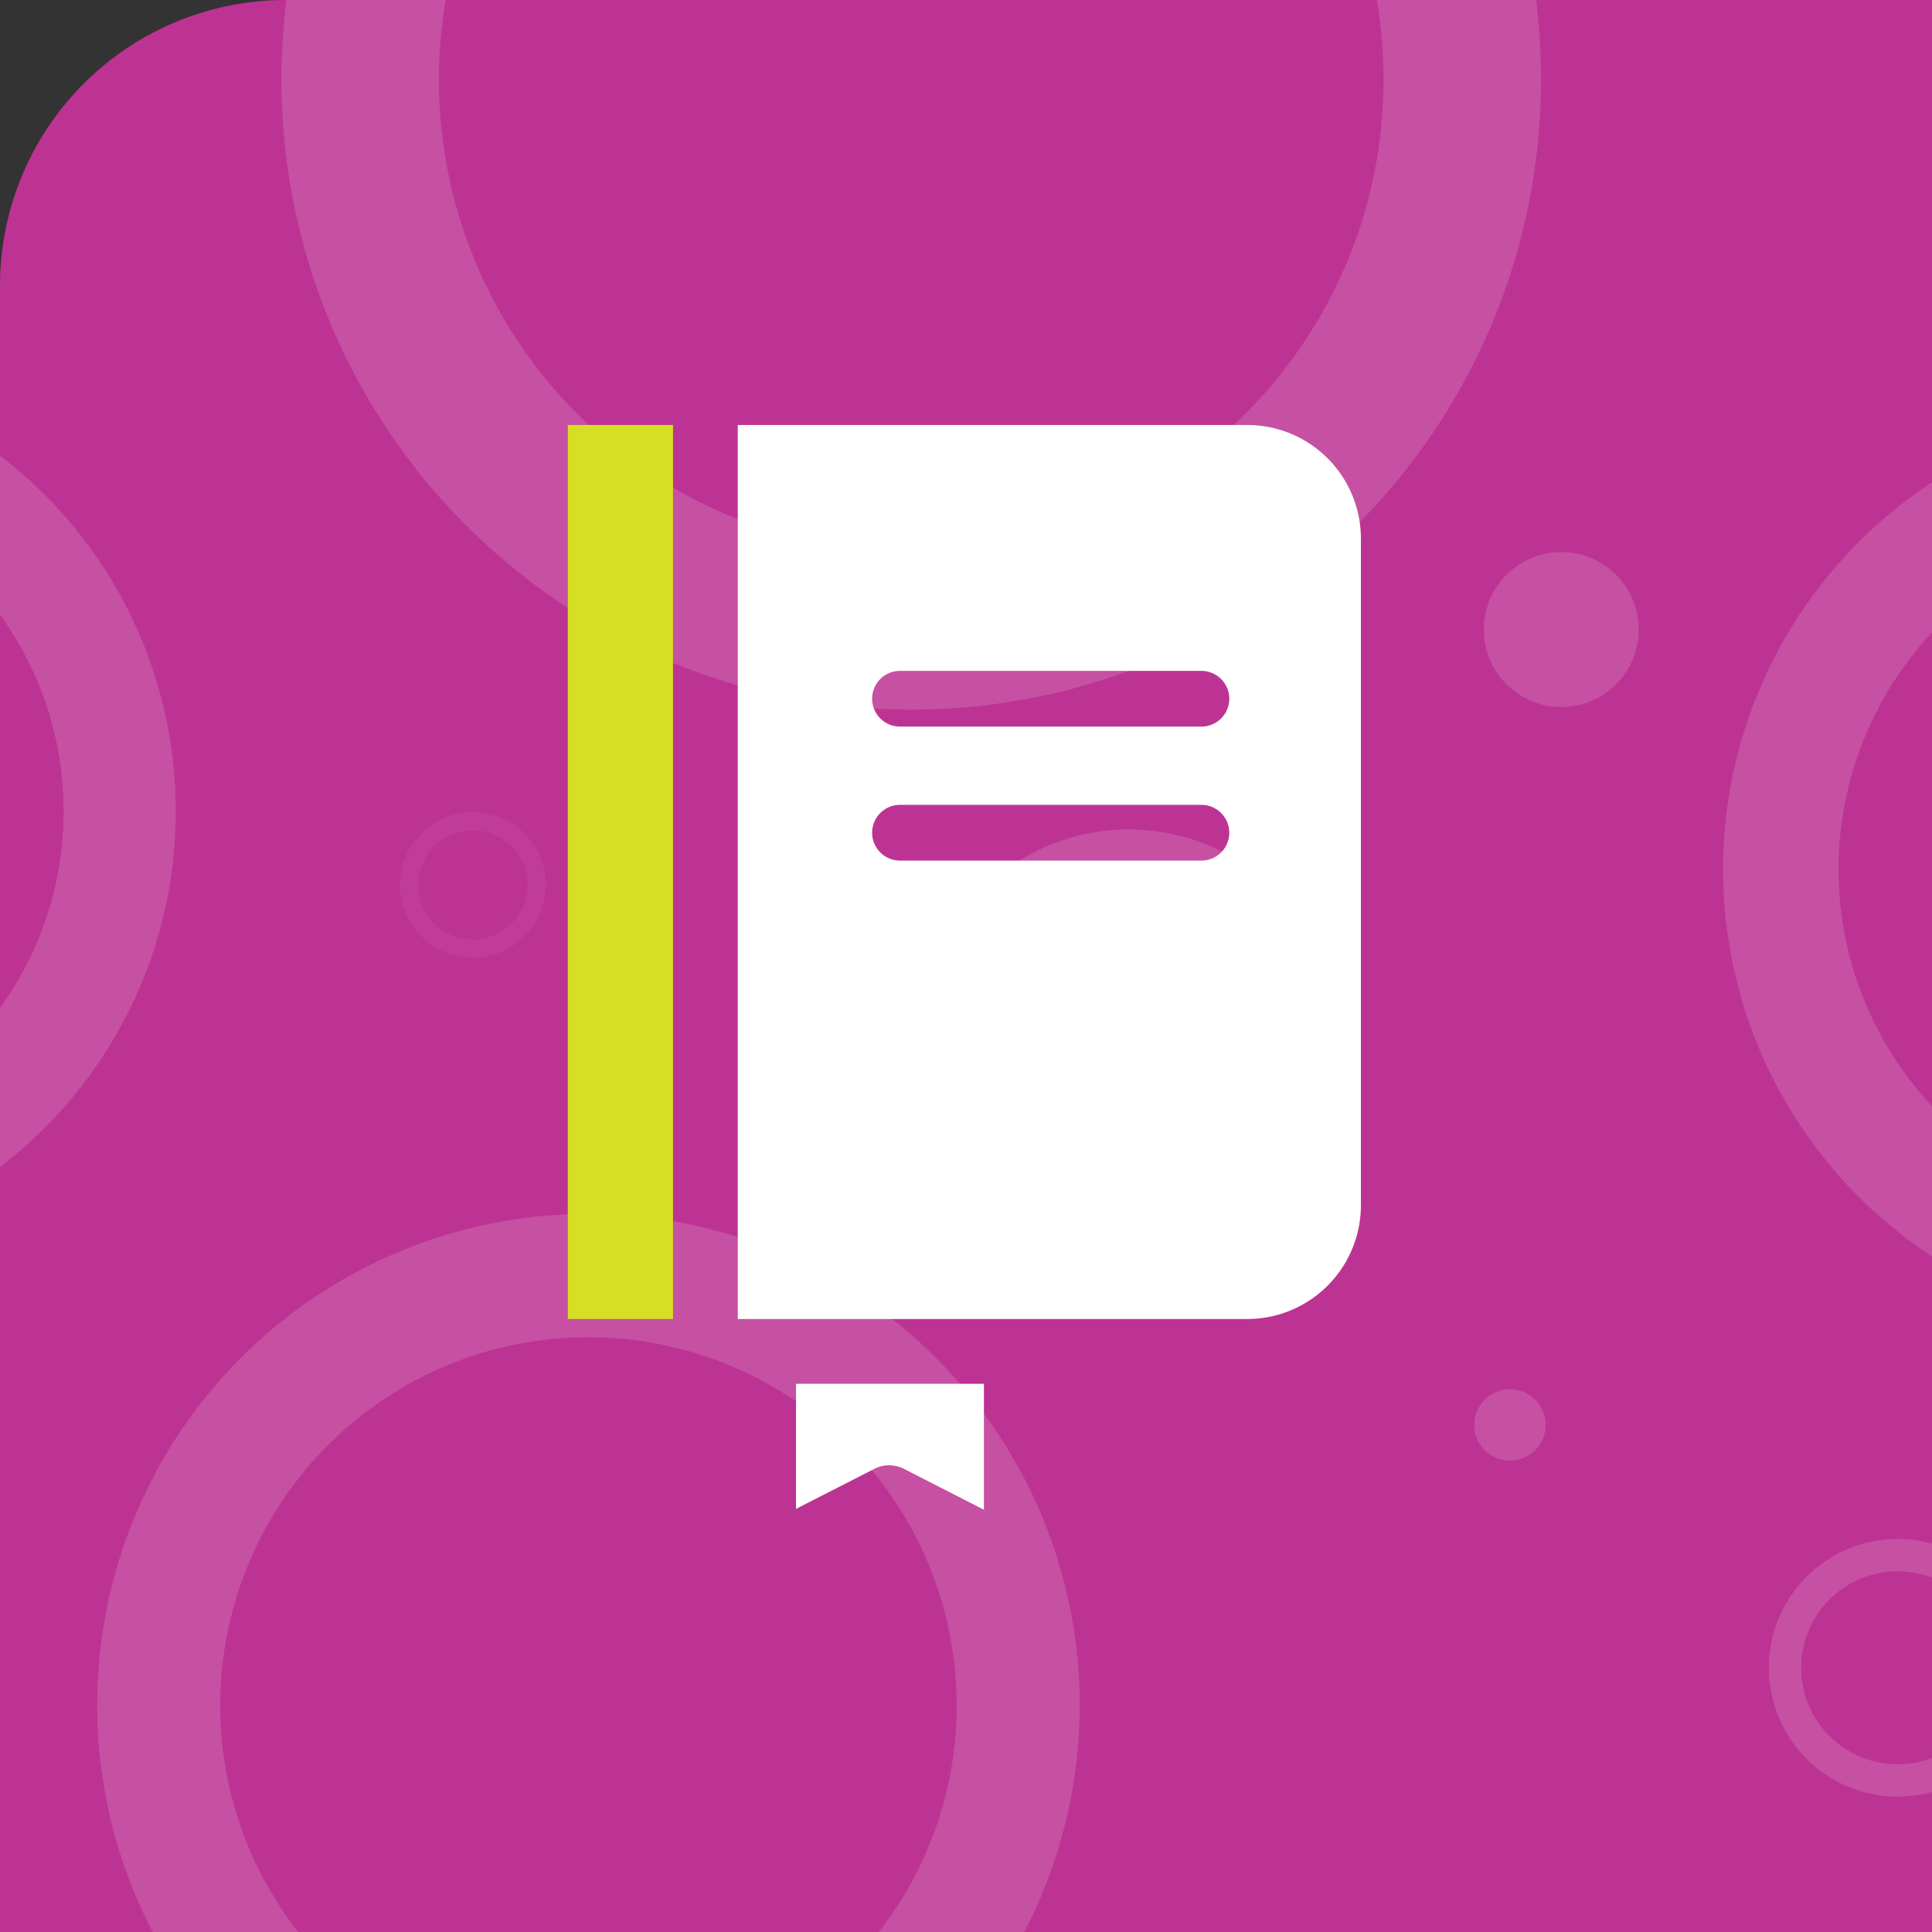 <?xml version="1.0" encoding="UTF-8"?> <svg xmlns="http://www.w3.org/2000/svg" width="541" height="541" viewBox="0 0 541 541"><rect x="0" y="0" width="541" height="541" fill="#333333" stroke="none"/><g id="Group_1047" data-name="Group 1047" transform="translate(-1166 -2402)"><g id="Group_1011" data-name="Group 1011"><path id="Rectangle_561" data-name="Rectangle 561" d="M80,0H541a0,0,0,0,1,0,0V541a0,0,0,0,1,0,0H0a0,0,0,0,1,0,0V80A80,80,0,0,1,80,0Z" transform="translate(1166 2402)" fill="#bd3393"></path><g id="Group_1008" data-name="Group 1008" transform="translate(-4278.224 3010.391)" opacity="0.142"><circle id="Ellipse_60" data-name="Ellipse 60" cx="58.343" cy="58.343" r="58.343" transform="translate(5701.958 -376.116)" fill="#fff"></circle><circle id="Ellipse_61" data-name="Ellipse 61" cx="21.674" cy="21.674" r="21.674" transform="translate(5859.746 -453.778)" fill="#fff"></circle><circle id="Ellipse_62" data-name="Ellipse 62" cx="21.674" cy="21.674" r="21.674" transform="translate(5859.746 -453.778)" fill="#fff" opacity="0.5"></circle><path id="Path_1794" data-name="Path 1794" d="M7266.042,1108.56a9.989,9.989,0,1,0,14.126,0A9.989,9.989,0,0,0,7266.042,1108.56Z" transform="translate(-1406.069 -1325.002)" fill="#fff"></path><path id="Path_1795" data-name="Path 1795" d="M7266.042,1108.56a9.989,9.989,0,1,0,14.126,0A9.989,9.989,0,0,0,7266.042,1108.56Z" transform="translate(-1406.069 -1325.002)" fill="#fff" opacity="0.4"></path><path id="Path_1796" data-name="Path 1796" d="M5755.153,899.9a137.573,137.573,0,0,0-175.632,190.236h40.728a103.115,103.115,0,1,1,162.593,0h40.722q2.509-4.831,4.671-9.931A137.571,137.571,0,0,0,5755.153,899.9Z" transform="translate(-92.541 -1157.526)" fill="#fff"></path><path id="Path_1797" data-name="Path 1797" d="M5967.81-409.666A176.364,176.364,0,0,0,6144.173-586.03a178.235,178.235,0,0,0-1.4-22.361h-44.593a133.078,133.078,0,0,1,1.886,22.361A132.252,132.252,0,0,1,5967.81-453.778,132.253,132.253,0,0,1,5835.557-586.03a133.078,133.078,0,0,1,1.886-22.361H5792.85a178.42,178.42,0,0,0-1.4,22.361A176.364,176.364,0,0,0,5967.81-409.666Z" transform="translate(-268.414)" fill="#fff"></path><path id="Path_1798" data-name="Path 1798" d="M7628.423,28.8v-42.07a129.631,129.631,0,0,0,0,216.757V161.42A97.129,97.129,0,0,1,7628.423,28.8Z" transform="translate(-1643.2 -460.052)" fill="#fff"></path><path id="Path_1799" data-name="Path 1799" d="M5493.411,53.5a125.1,125.1,0,0,0-49.187-99.545V-1.6a93.994,93.994,0,0,1,0,110.205v44.442A125.1,125.1,0,0,0,5493.411,53.5Z" transform="translate(0 -434.713)" fill="#fff"></path><path id="Path_1800" data-name="Path 1800" d="M5493.411,53.5a125.1,125.1,0,0,0-49.187-99.545V-1.6a93.994,93.994,0,0,1,0,110.205v44.442A125.1,125.1,0,0,0,5493.411,53.5Z" transform="translate(0 -434.713)" fill="#fff" opacity="0.8"></path><path id="Path_1801" data-name="Path 1801" d="M7658.814,1290.618a36.05,36.05,0,1,0,13.438,70.591v-9.478a27.034,27.034,0,1,1,0-50.528v-9.485A35.962,35.962,0,0,0,7658.814,1290.618Z" transform="translate(-1687.028 -1467.844)" fill="#fff"></path><path id="Path_1802" data-name="Path 1802" d="M7658.814,1290.618a36.05,36.05,0,1,0,13.438,70.591v-9.478a27.034,27.034,0,1,1,0-50.528v-9.485A35.962,35.962,0,0,0,7658.814,1290.618Z" transform="translate(-1687.028 -1467.844)" fill="#fff" opacity="0.6"></path><path id="Path_1803" data-name="Path 1803" d="M5971.024,398.032a20.4,20.4,0,1,0,3.045,28.692A20.4,20.4,0,0,0,5971.024,398.032Zm-.925,25.484A15.3,15.3,0,1,1,5967.816,402,15.3,15.3,0,0,1,5970.1,423.516Z" transform="translate(-381.55 -774.495)" fill="#fff" opacity="0.3"></path></g></g><g id="Group_1005" data-name="Group 1005" transform="translate(1159.24 2493)"><path id="Path_1791" data-name="Path 1791" d="M387.4,28H244.72V278.352H387.4a31.85,31.85,0,0,0,31.811-31.813V59.813A31.848,31.848,0,0,0,387.4,28ZM374.554,149.979H290.147a7.8,7.8,0,0,1,0-15.6h84.407a7.8,7.8,0,0,1,0,15.6Zm0-37.518H290.147a7.8,7.8,0,0,1,0-15.6h84.407a7.8,7.8,0,0,1,0,15.6Z" transform="translate(-31.372)" fill="#fff"></path><path id="Path_1792" data-name="Path 1792" d="M301.976,497.287,324.4,508.743V473.467H271.782V508.5l21.949-11.209a9.046,9.046,0,0,1,8.245,0Z" transform="translate(-42.124 -176.988)" fill="#fff"></path><path id="Path_1793" data-name="Path 1793" d="M165.76,28h29.461V278.352H165.76Z" transform="translate(0)" fill="#d6df23"></path></g></g></svg> 
